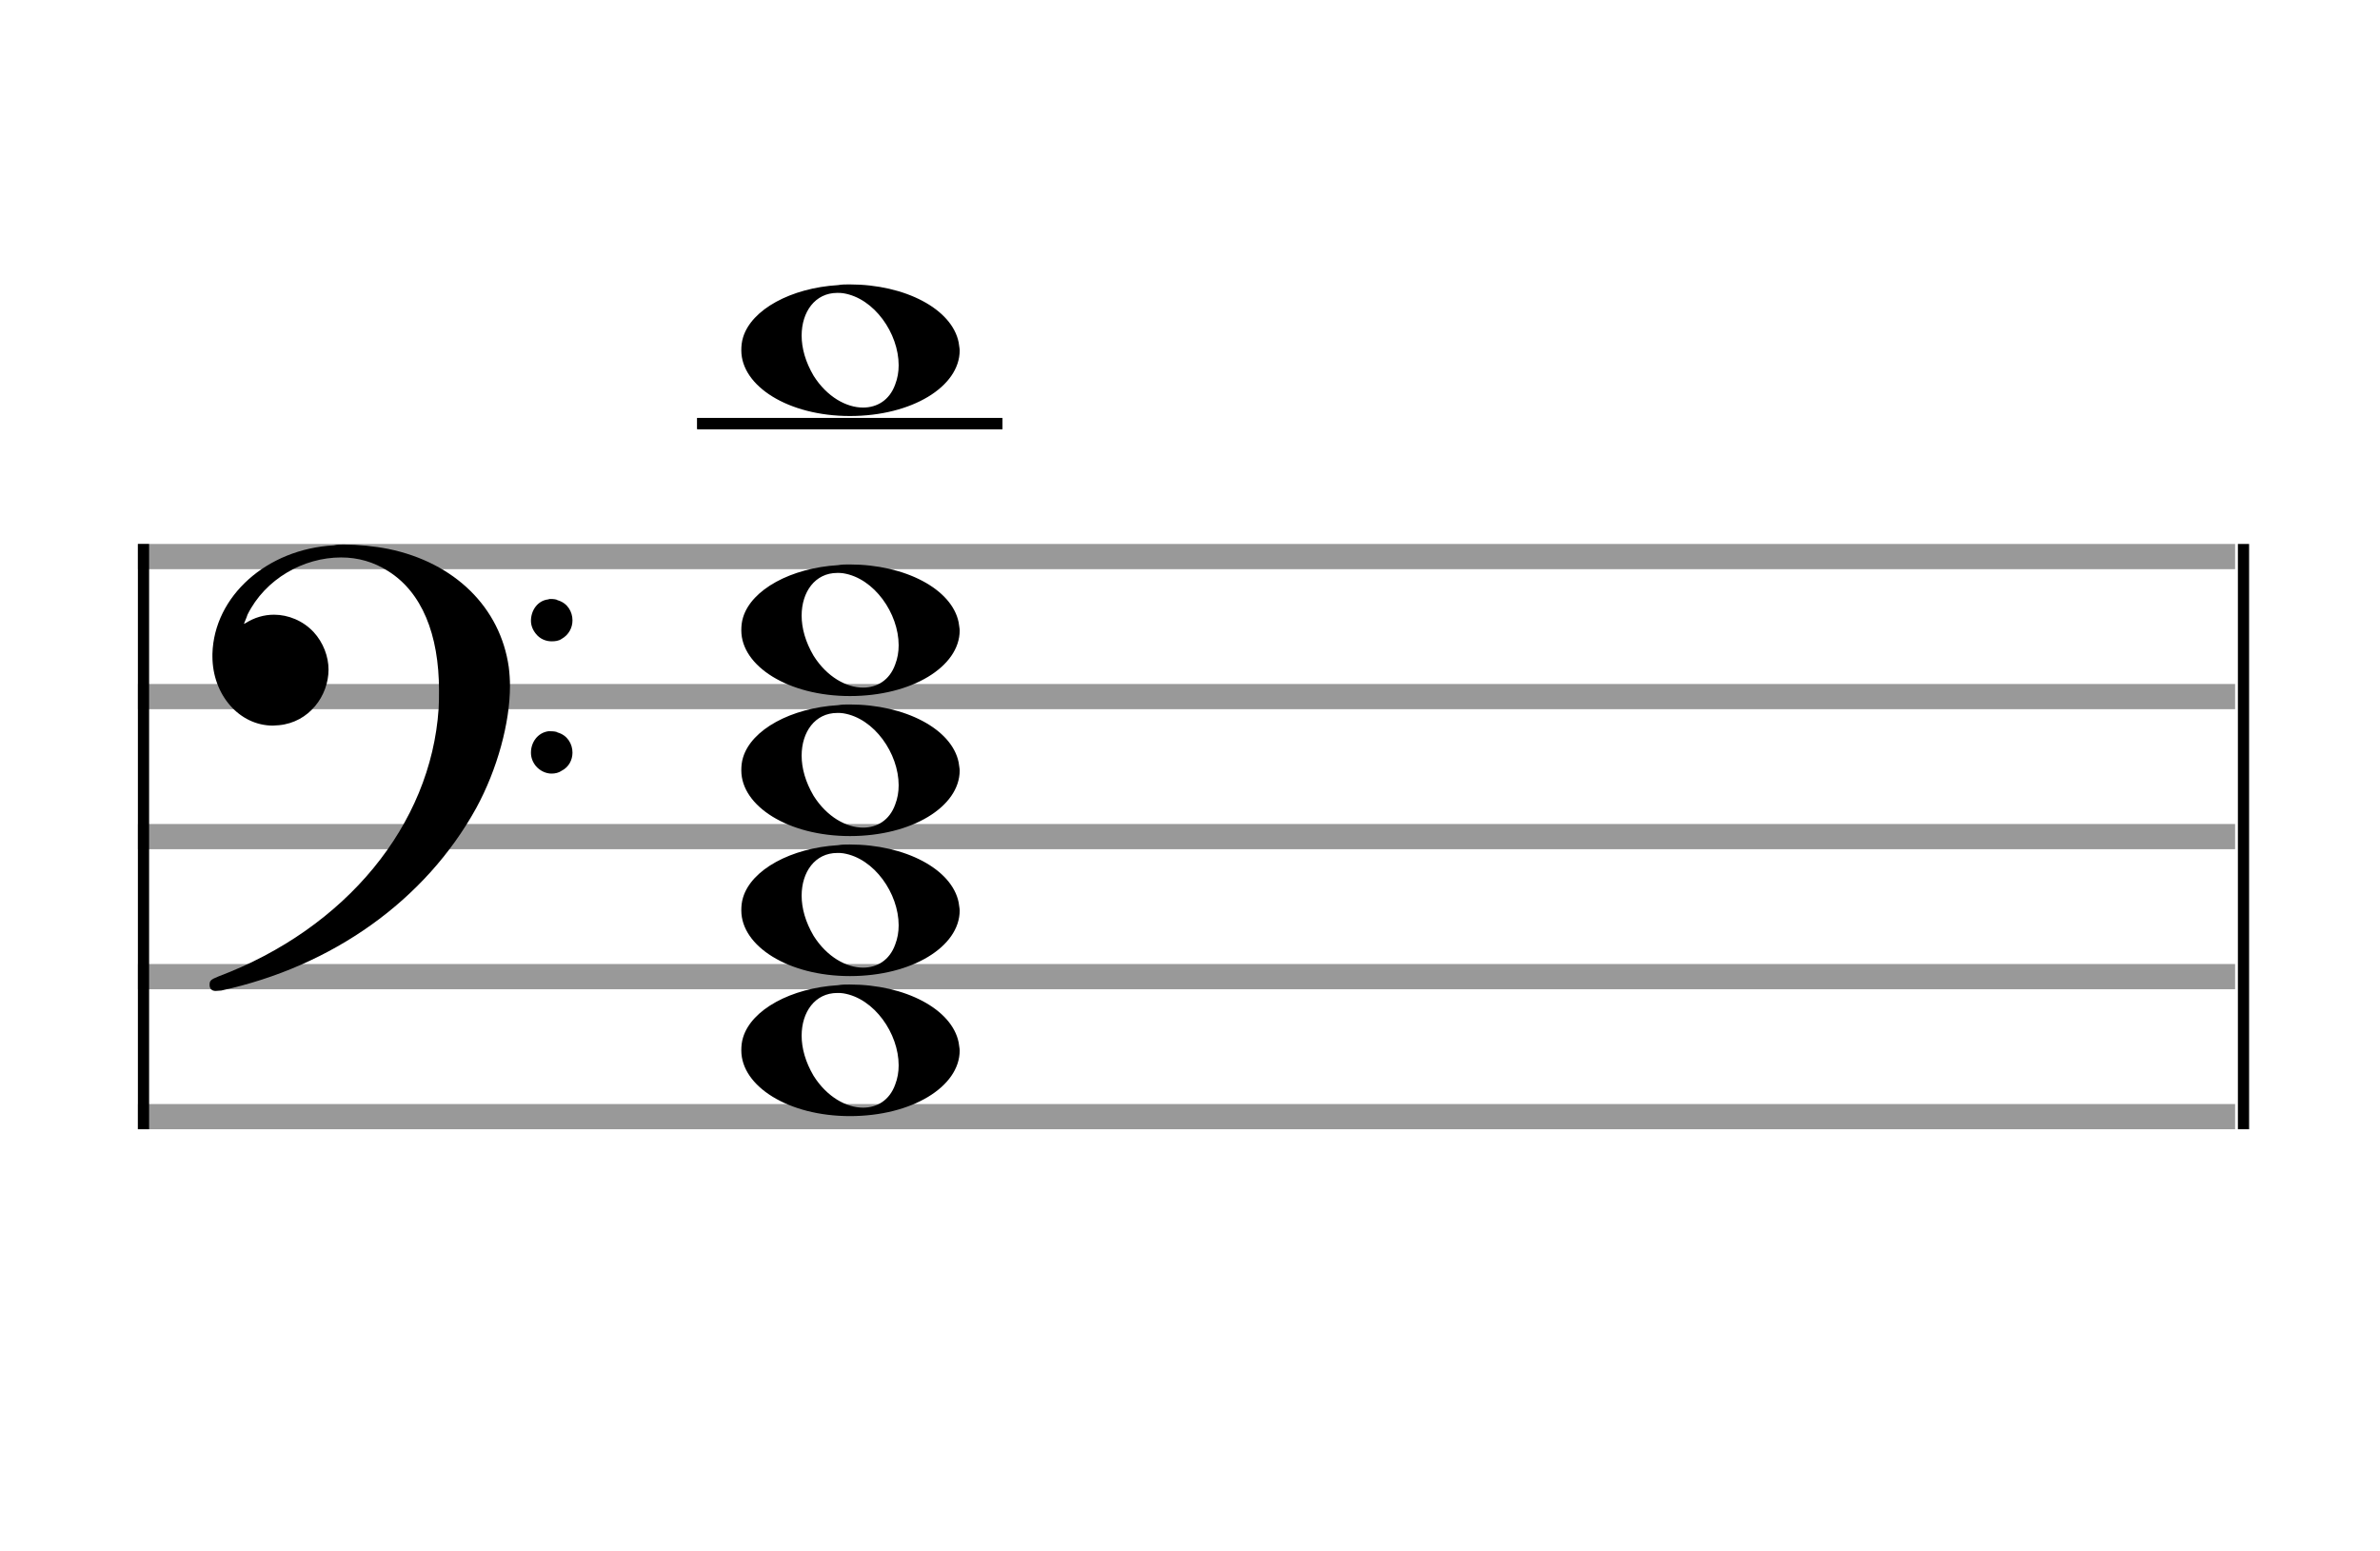 <?xml version="1.0" encoding="utf-8"?>
<!DOCTYPE svg PUBLIC "-//W3C//DTD SVG 1.1//EN" "http://www.w3.org/Graphics/SVG/1.1/DTD/svg11.dtd">
<svg version="1.1" id="Layer_1" xmlns="http://www.w3.org/2000/svg"
     xmlns:xlink="http://www.w3.org/1999/xlink" x="0px" y="0px"
     width="170px" height="110.769px" viewBox="0 0 170 110.769"
     enable-background="new 0 0 170 110.769" xml:space="preserve"><rect stroke-width="0.3" fill="#999999" stroke="#999999" font-family="Arial" font-size="10pt" font-weight="normal" font-style="normal" x="10" y="39" width="149.5" height="1.5" ></rect>
<rect stroke-width="0.3" fill="#999999" stroke="#999999" font-family="Arial" font-size="10pt" font-weight="normal" font-style="normal" x="10" y="49" width="149.5" height="1.5" ></rect>
<rect stroke-width="0.3" fill="#999999" stroke="#999999" font-family="Arial" font-size="10pt" font-weight="normal" font-style="normal" x="10" y="59" width="149.5" height="1.5" ></rect>
<rect stroke-width="0.3" fill="#999999" stroke="#999999" font-family="Arial" font-size="10pt" font-weight="normal" font-style="normal" x="10" y="69" width="149.5" height="1.5" ></rect>
<rect stroke-width="0.3" fill="#999999" stroke="#999999" font-family="Arial" font-size="10pt" font-weight="normal" font-style="normal" x="10" y="79" width="149.5" height="1.5" ></rect>
<rect stroke-width="0.3" fill="black" stroke="black" font-family="Arial" font-size="10pt" font-weight="normal" font-style="normal" x="10" y="39" width="0.5" height="41.5" ></rect>
<rect stroke-width="0.3" fill="black" stroke="black" font-family="Arial" font-size="10pt" font-weight="normal" font-style="normal" x="160" y="39" width="0.5" height="41.5" ></rect>
<path stroke-width="0.3" fill="black" stroke="none" font-family="Arial" font-size="10pt" font-weight="normal" font-style="normal" x="160" y="39" width="0.5" height="41.5" d="M15 49M23.842 38.949C24.072 38.891,24.302 38.891,24.562 38.891C25.57 38.891,26.75 39.006,27.758 39.208C32.482 40.187,35.736 43.384,36.341 47.646C36.398 48.107,36.427 48.539,36.427 49C36.427 51.592,35.534 54.933,34.008 57.726C30.379 64.293,23.755 69.016,15.806 70.744C15.662 70.744,15.547 70.773,15.403 70.773C15.115 70.773,14.971 70.6,14.971 70.341C14.971 70.053,15.029 69.966,15.605 69.736C24.706 66.309,30.782 58.907,31.33 50.613C31.358 50.181,31.358 49.691,31.358 49.317C31.358 45.285,30.12 42.29,27.73 40.792C26.693 40.13,25.57 39.813,24.36 39.813C21.682 39.813,18.946 41.339,17.678 43.902C17.621 44.104,17.419 44.536,17.419 44.565C17.419 44.565,17.419 44.565,17.419 44.565C17.419 44.565,17.448 44.536,17.534 44.507C18.168 44.104,18.859 43.902,19.579 43.902C20.587 43.902,21.653 44.334,22.402 45.141C23.093 45.89,23.467 46.898,23.467 47.819C23.467 49.691,22.085 51.592,19.925 51.794C19.781 51.794,19.637 51.822,19.493 51.822C17.102 51.822,15.173 49.634,15.173 46.869C15.173 46.811,15.173 46.725,15.173 46.696C15.288 42.578,19.061 39.208,23.842 38.949M39.163 42.808C39.221 42.779,39.25 42.779,39.336 42.779C39.538 42.779,39.768 42.808,39.826 42.866C40.546 43.067,40.891 43.701,40.891 44.306C40.891 44.824,40.632 45.342,40.114 45.63C39.912 45.774,39.653 45.803,39.394 45.803C38.99 45.803,38.558 45.63,38.27 45.256C38.04 44.968,37.925 44.651,37.925 44.334C37.925 43.614,38.386 42.894,39.163 42.808M39.163 52.226C39.221 52.226,39.25 52.226,39.336 52.226C39.538 52.226,39.768 52.254,39.826 52.312C40.546 52.514,40.891 53.147,40.891 53.752C40.891 54.27,40.632 54.789,40.114 55.048C39.912 55.192,39.653 55.25,39.394 55.25C38.99 55.25,38.558 55.048,38.27 54.702C38.04 54.414,37.925 54.098,37.925 53.752C37.925 53.032,38.386 52.341,39.163 52.226" ></path>
<rect stroke-width="0.3" fill="black" stroke="black" font-family="Arial" font-size="10pt" font-weight="normal" font-style="normal" x="49.951" y="30" width="21.5" height="0.5" ></rect>
<g class="vf-stavenote" ><g class="vf-note" pointer-events="bounding-box" ><g class="vf-notehead" pointer-events="bounding-box" ><path stroke-width="0.3" fill="black" stroke="none" font-family="Arial" font-size="10pt" font-weight="normal" font-style="normal" x="49.951" y="30" width="21.5" height="0.5" d="M52.951 75M59.855 70.363C60.133 70.313,60.41 70.313,60.687 70.313C64.669 70.313,67.995 72.077,68.474 74.446C68.499 74.672,68.549 74.874,68.549 75.025C68.549 77.621,65.122 79.712,60.712 79.712C56.302 79.712,52.951 77.57,52.951 75.025C52.951 74.723,52.976 74.42,53.077 74.093C53.681 72.102,56.504 70.565,59.855 70.363M60.233 70.943C60.107 70.918,59.931 70.918,59.805 70.918C58.217 70.918,57.26 72.278,57.26 73.967C57.26 74.874,57.537 75.857,58.117 76.84C59.074 78.352,60.46 79.108,61.645 79.108C62.653 79.108,63.535 78.578,63.938 77.47C64.114 77.016,64.19 76.562,64.19 76.084C64.19 73.816,62.451 71.296,60.233 70.943" ></path>
</g>
<g class="vf-notehead" pointer-events="bounding-box" ><path stroke-width="0.3" fill="black" stroke="none" font-family="Arial" font-size="10pt" font-weight="normal" font-style="normal" x="49.951" y="30" width="21.5" height="0.5" d="M52.951 65M59.855 60.363C60.133 60.313,60.41 60.313,60.687 60.313C64.669 60.313,67.995 62.077,68.474 64.446C68.499 64.672,68.549 64.874,68.549 65.025C68.549 67.621,65.122 69.712,60.712 69.712C56.302 69.712,52.951 67.57,52.951 65.025C52.951 64.723,52.976 64.42,53.077 64.093C53.681 62.102,56.504 60.565,59.855 60.363M60.233 60.943C60.107 60.918,59.931 60.918,59.805 60.918C58.217 60.918,57.26 62.278,57.26 63.967C57.26 64.874,57.537 65.857,58.117 66.84C59.074 68.352,60.46 69.108,61.645 69.108C62.653 69.108,63.535 68.578,63.938 67.47C64.114 67.016,64.19 66.562,64.19 66.084C64.19 63.816,62.451 61.296,60.233 60.943" ></path>
</g>
<g class="vf-notehead" pointer-events="bounding-box" ><path stroke-width="0.3" fill="black" stroke="none" font-family="Arial" font-size="10pt" font-weight="normal" font-style="normal" x="49.951" y="30" width="21.5" height="0.5" d="M52.951 55M59.855 50.363C60.133 50.313,60.41 50.313,60.687 50.313C64.669 50.313,67.995 52.077,68.474 54.446C68.499 54.672,68.549 54.874,68.549 55.025C68.549 57.621,65.122 59.712,60.712 59.712C56.302 59.712,52.951 57.57,52.951 55.025C52.951 54.723,52.976 54.42,53.077 54.093C53.681 52.102,56.504 50.565,59.855 50.363M60.233 50.943C60.107 50.918,59.931 50.918,59.805 50.918C58.217 50.918,57.26 52.278,57.26 53.967C57.26 54.874,57.537 55.857,58.117 56.84C59.074 58.352,60.46 59.108,61.645 59.108C62.653 59.108,63.535 58.578,63.938 57.47C64.114 57.016,64.19 56.562,64.19 56.084C64.19 53.816,62.451 51.296,60.233 50.943" ></path>
</g>
<g class="vf-notehead" pointer-events="bounding-box" ><path stroke-width="0.3" fill="black" stroke="none" font-family="Arial" font-size="10pt" font-weight="normal" font-style="normal" x="49.951" y="30" width="21.5" height="0.5" d="M52.951 45M59.855 40.363C60.133 40.313,60.41 40.313,60.687 40.313C64.669 40.313,67.995 42.077,68.474 44.446C68.499 44.672,68.549 44.874,68.549 45.025C68.549 47.621,65.122 49.712,60.712 49.712C56.302 49.712,52.951 47.57,52.951 45.025C52.951 44.723,52.976 44.42,53.077 44.093C53.681 42.102,56.504 40.565,59.855 40.363M60.233 40.943C60.107 40.918,59.931 40.918,59.805 40.918C58.217 40.918,57.26 42.278,57.26 43.967C57.26 44.874,57.537 45.857,58.117 46.84C59.074 48.352,60.46 49.108,61.645 49.108C62.653 49.108,63.535 48.578,63.938 47.47C64.114 47.016,64.19 46.562,64.19 46.084C64.19 43.816,62.451 41.296,60.233 40.943" ></path>
</g>
<g class="vf-notehead" pointer-events="bounding-box" ><rect stroke-width="0.3" fill="black" stroke="black" font-family="Arial" font-size="10pt" font-weight="normal" font-style="normal" x="49.951" y="30" width="21.5" height="0.5" ></rect>
<path stroke-width="0.3" fill="black" stroke="none" font-family="Arial" font-size="10pt" font-weight="normal" font-style="normal" x="49.951" y="30" width="21.5" height="0.5" d="M52.951 25M59.855 20.363C60.133 20.313,60.41 20.313,60.687 20.313C64.669 20.313,67.995 22.077,68.474 24.446C68.499 24.672,68.549 24.874,68.549 25.025C68.549 27.621,65.122 29.712,60.712 29.712C56.302 29.712,52.951 27.57,52.951 25.025C52.951 24.723,52.976 24.42,53.077 24.093C53.681 22.102,56.504 20.565,59.855 20.363M60.233 20.943C60.107 20.918,59.931 20.918,59.805 20.918C58.217 20.918,57.26 22.278,57.26 23.967C57.26 24.874,57.537 25.857,58.117 26.84C59.074 28.352,60.46 29.108,61.645 29.108C62.653 29.108,63.535 28.578,63.938 27.47C64.114 27.016,64.19 26.562,64.19 26.084C64.19 23.816,62.451 21.296,60.233 20.943" ></path>
</g>
</g>
<g class="vf-modifiers" ></g>
</g>
</svg>